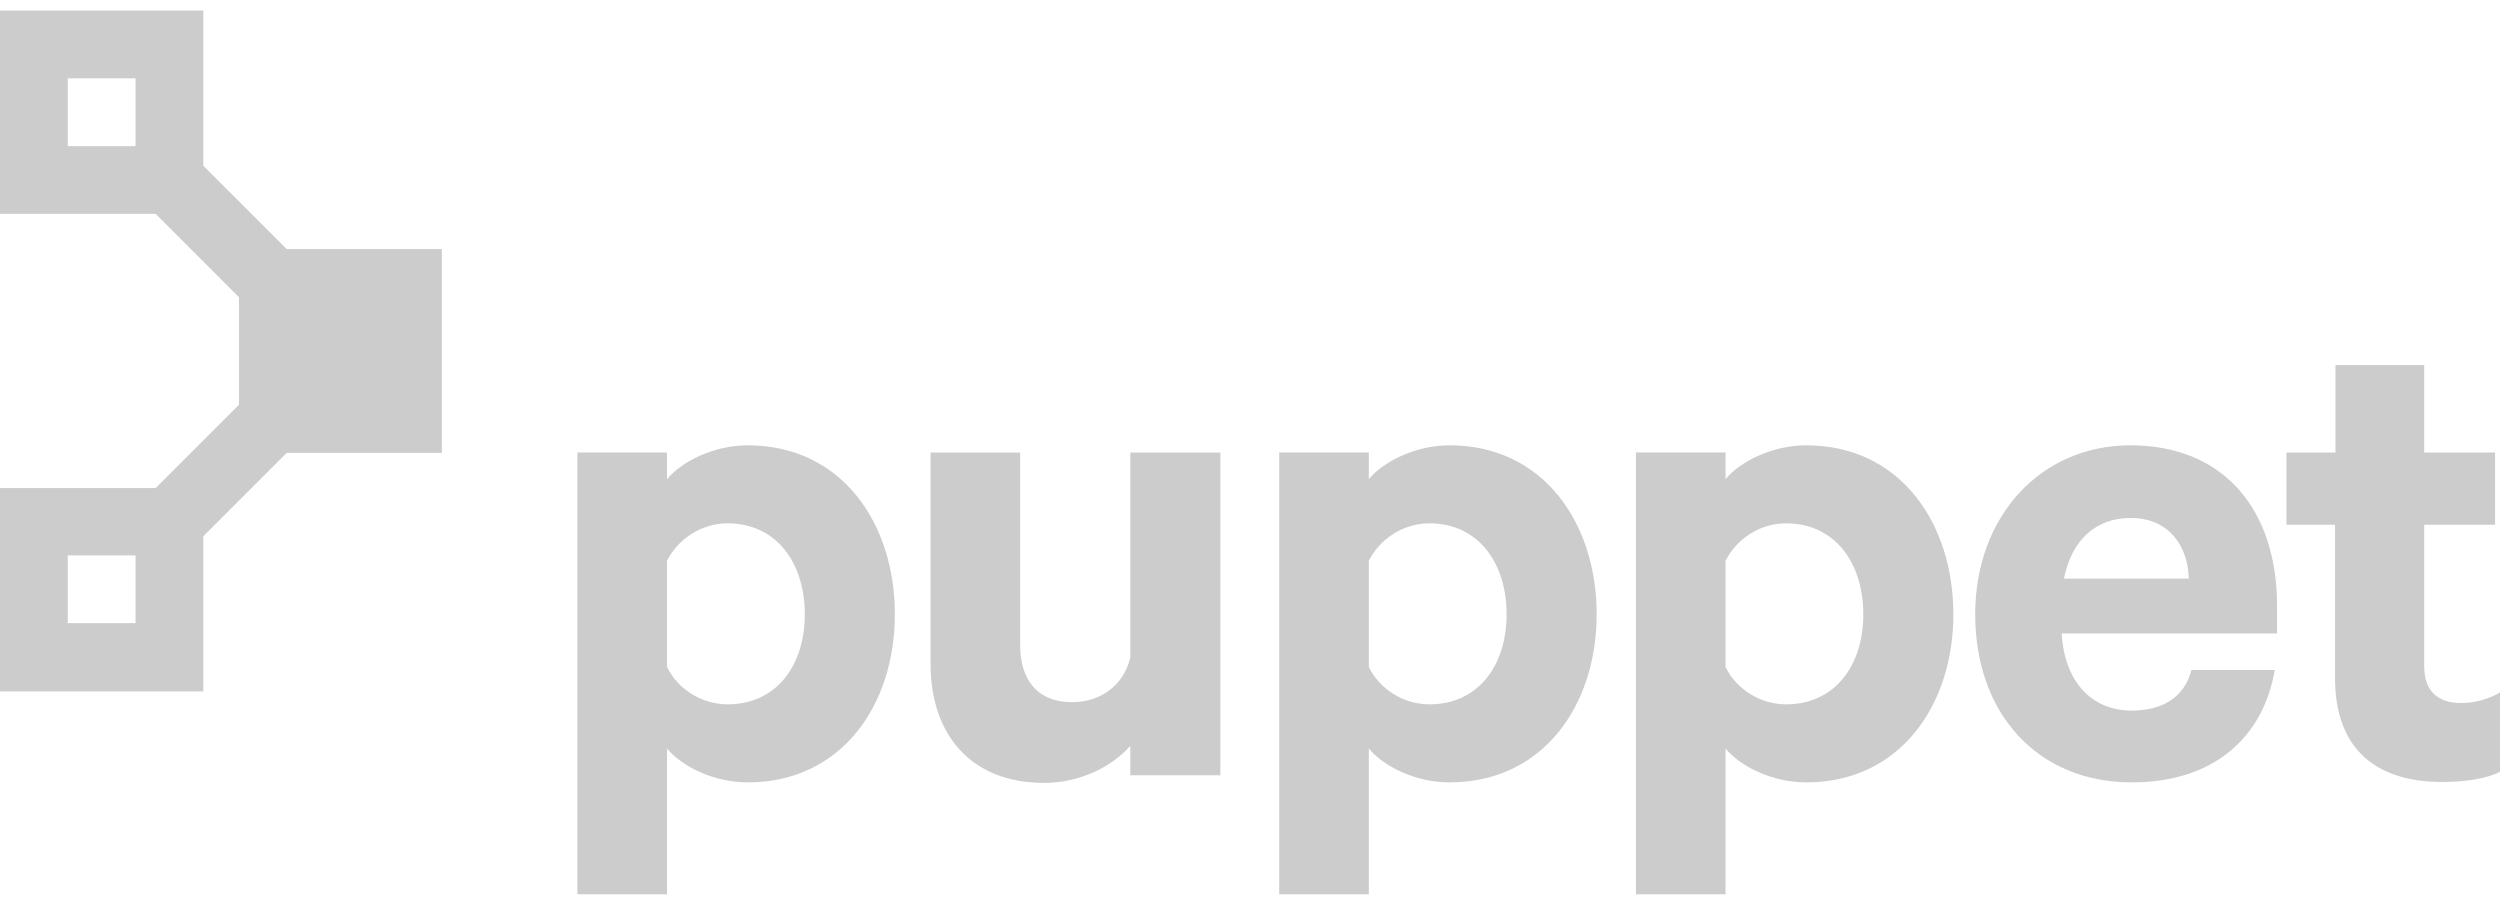 <svg width="110" height="40" viewBox="0 0 110 40" fill="none" xmlns="http://www.w3.org/2000/svg">
<path d="M19.442 19.906V10.96H12.615L8.946 7.292V0.465H0V9.41H6.847L10.515 13.079V17.807L6.847 21.475H0V30.421H8.946V23.594L12.615 19.925H19.442V19.906ZM2.982 3.447H5.964V6.429H2.982V3.447ZM5.964 27.419H2.982V24.437H5.964V27.419Z" fill="#CCCCCC"/>
<path d="M29.349 39.348H25.406V19.908H29.349V21.085C29.977 20.32 31.389 19.594 32.9 19.594C37.039 19.594 39.374 23.027 39.374 27.029C39.374 31.031 37.02 34.425 32.9 34.425C31.37 34.425 29.977 33.699 29.349 32.934V39.348ZM29.349 29.344C29.82 30.324 30.879 30.991 32.017 30.991C34.156 30.991 35.411 29.285 35.411 27.029C35.411 24.733 34.136 23.027 32.017 23.027C30.84 23.027 29.82 23.733 29.349 24.675V29.344Z" fill="#CCCCCC"/>
<path d="M53.676 34.113H49.733V32.818C48.948 33.701 47.575 34.447 45.927 34.447C42.748 34.447 40.944 32.348 40.944 29.209V19.91H44.887V28.385C44.887 29.876 45.613 30.896 47.182 30.896C48.399 30.896 49.438 30.17 49.733 28.934V19.91H53.696V34.113H53.676Z" fill="#CCCCCC"/>
<path d="M60.228 39.348H56.285V19.908H60.228V21.085C60.856 20.32 62.269 19.594 63.779 19.594C67.919 19.594 70.253 23.027 70.253 27.029C70.253 31.031 67.899 34.425 63.779 34.425C62.249 34.425 60.856 33.699 60.228 32.934V39.348ZM60.228 29.344C60.699 30.324 61.759 30.991 62.897 30.991C65.035 30.991 66.29 29.285 66.29 27.029C66.29 24.733 65.015 23.027 62.897 23.027C61.719 23.027 60.699 23.733 60.228 24.675V29.344Z" fill="#CCCCCC"/>
<path d="M75.923 39.348H71.98V19.908H75.923V21.085C76.551 20.32 77.963 19.594 79.474 19.594C83.613 19.594 85.948 23.027 85.948 27.029C85.948 31.031 83.594 34.425 79.474 34.425C77.944 34.425 76.551 33.699 75.923 32.934V39.348ZM75.923 29.344C76.394 30.324 77.453 30.991 78.591 30.991C80.73 30.991 81.985 29.285 81.985 27.029C81.985 24.733 80.71 23.027 78.591 23.027C77.414 23.027 76.394 23.733 75.923 24.675V29.344Z" fill="#CCCCCC"/>
<path d="M100.093 29.461C99.583 32.482 97.366 34.425 93.796 34.425C89.656 34.425 86.909 31.403 86.909 27.029C86.909 22.733 89.774 19.594 93.737 19.594C97.896 19.594 100.191 22.477 100.191 26.656V27.872H90.715C90.833 30.011 92.049 31.266 93.796 31.266C95.129 31.266 96.11 30.697 96.424 29.481H100.093V29.461ZM90.814 25.459H96.307C96.267 23.968 95.385 22.791 93.756 22.791C92.246 22.791 91.167 23.713 90.814 25.459Z" fill="#CCCCCC"/>
<path d="M102.761 23.087H100.603V19.91H102.761V16.064H106.665V19.91H109.784V23.087H106.665V29.306C106.665 30.424 107.273 30.934 108.293 30.934C108.901 30.934 109.568 30.738 110 30.464V33.956C109.451 34.25 108.509 34.407 107.45 34.407C104.566 34.407 102.741 32.975 102.741 29.836V23.087H102.761Z" fill="#CCCCCC"/>
</svg>
